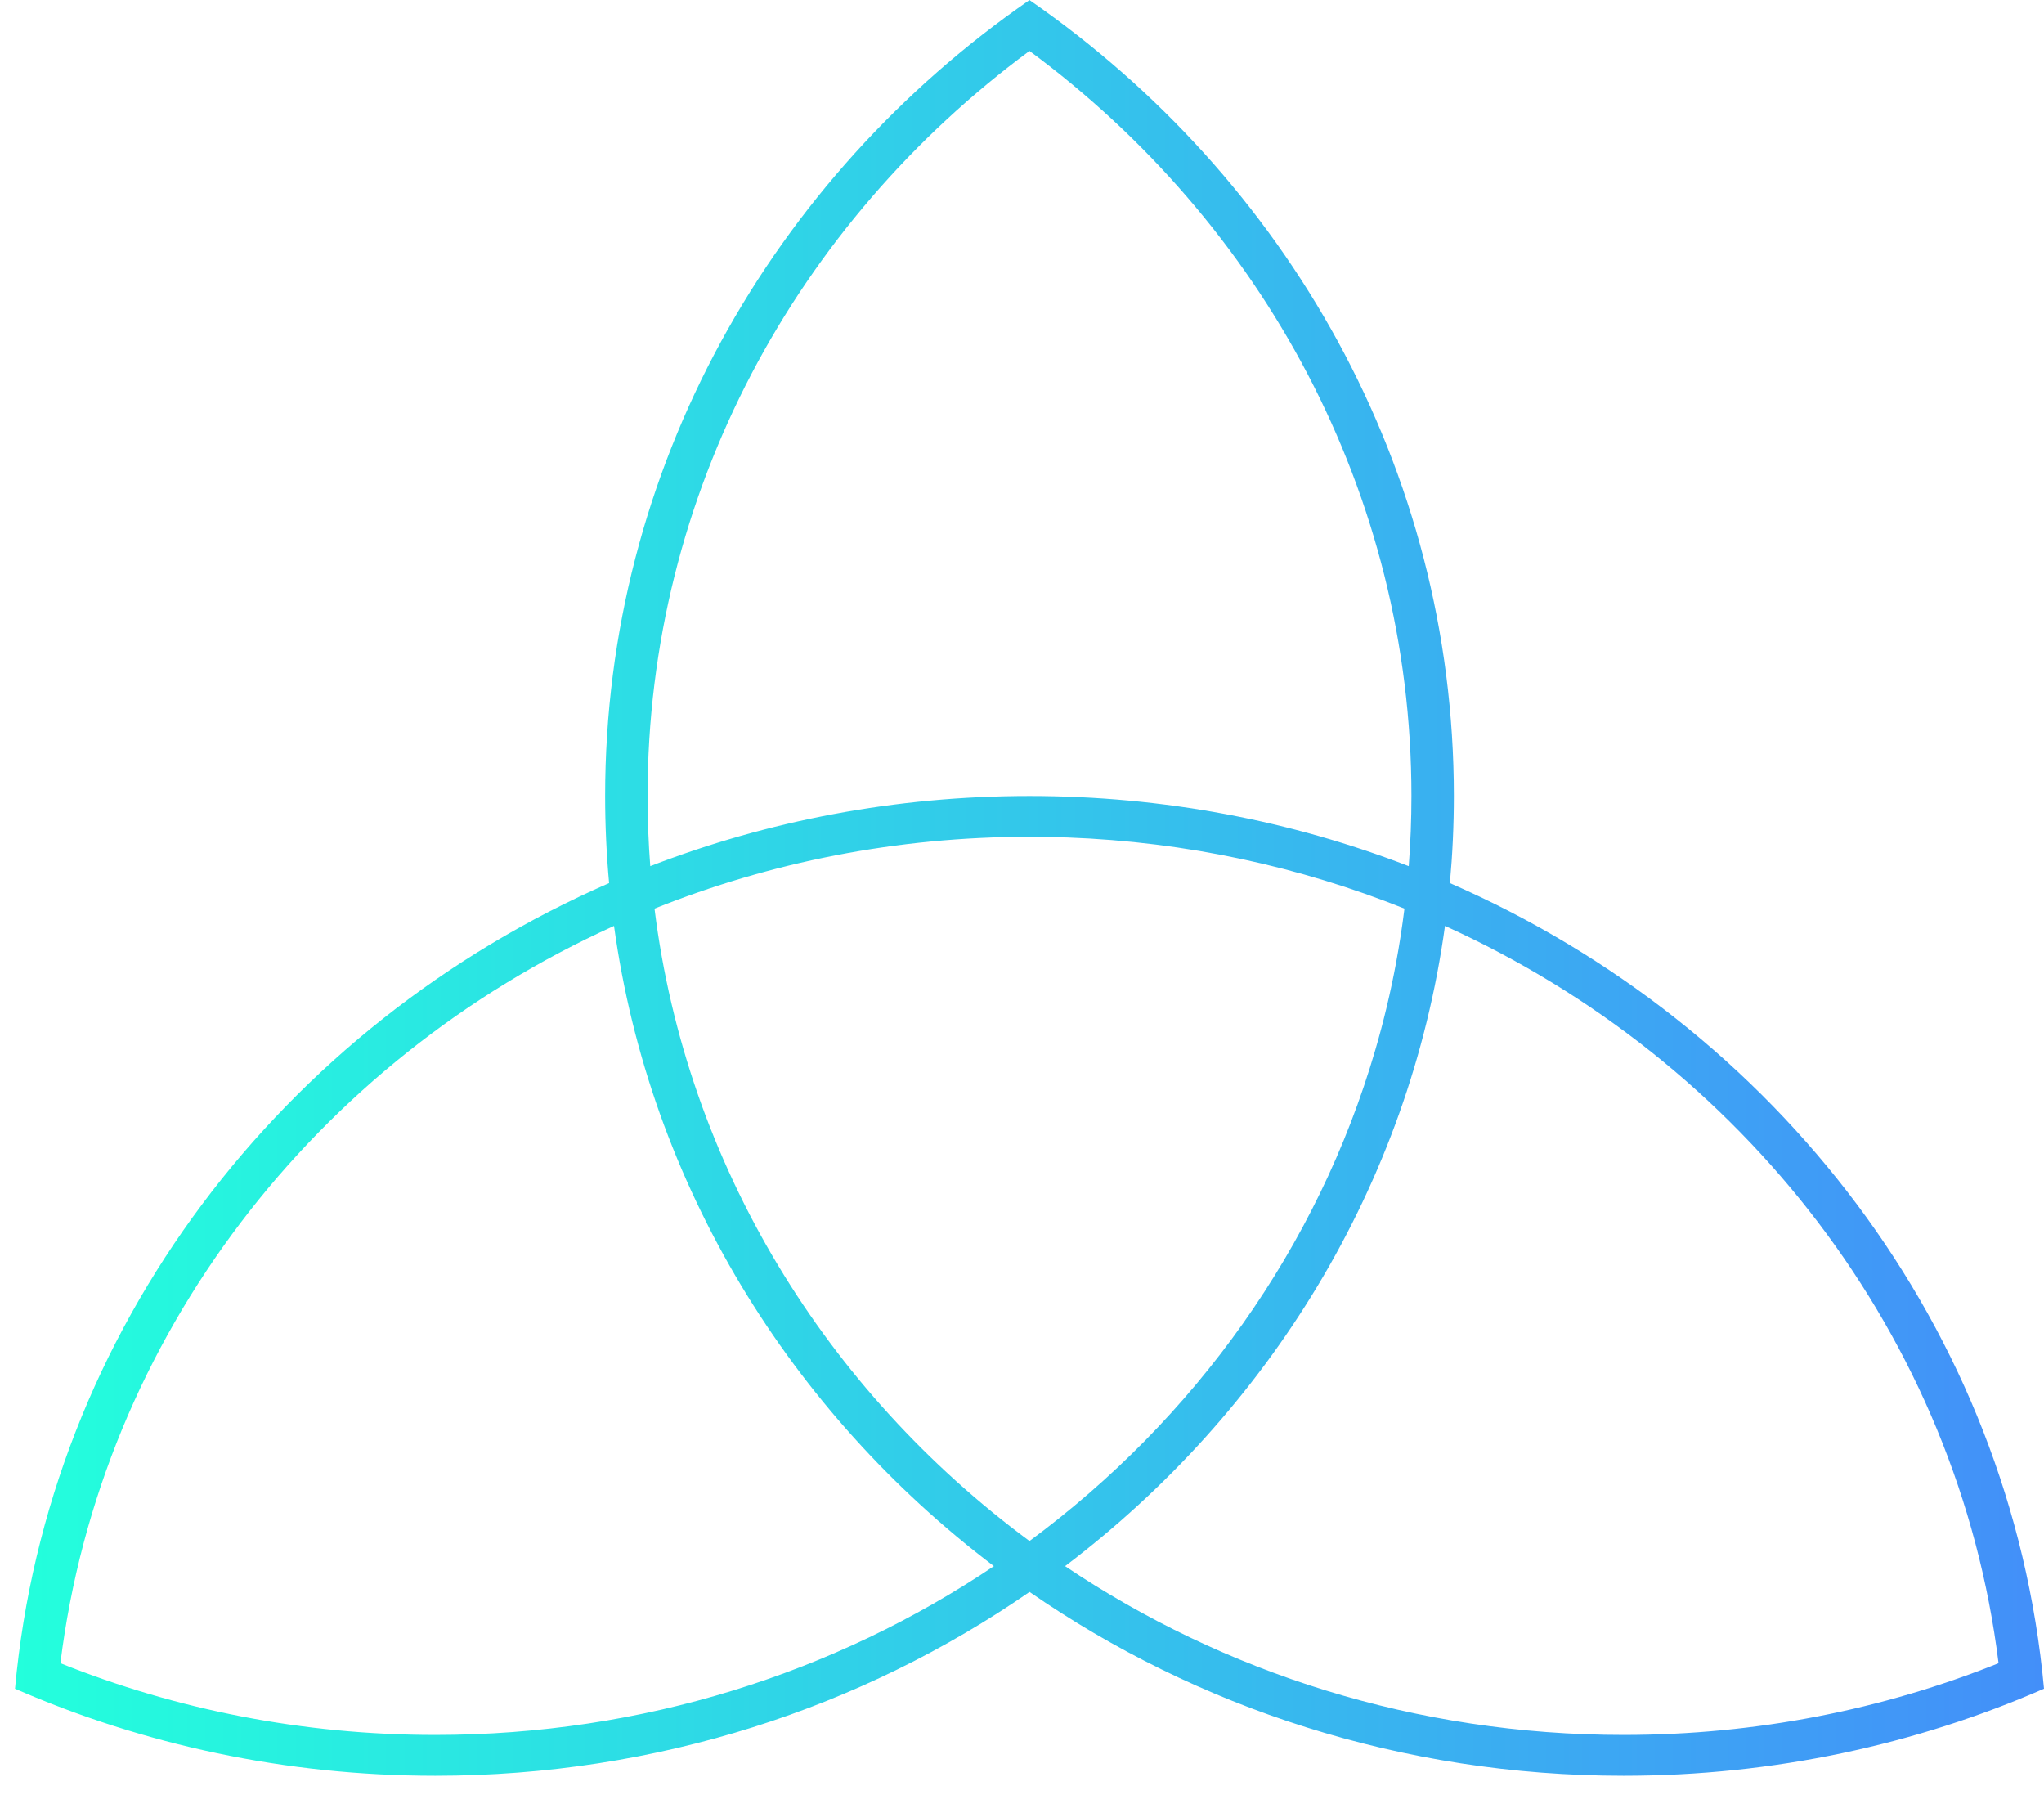 <svg width="53" height="47" viewBox="0 0 53 47" fill="none" xmlns="http://www.w3.org/2000/svg">
<path fill-rule="evenodd" clip-rule="evenodd" d="M26.695 41.269C31.03 44.269 36.35 46.036 42.099 46.036C45.986 46.036 49.677 45.228 53 43.778C52.147 34.462 46.065 26.59 37.595 22.893C37.663 22.149 37.698 21.396 37.698 20.635C37.698 12.136 33.358 4.612 26.694 0.001C20.03 4.612 15.691 12.136 15.691 20.635C15.691 21.396 15.726 22.149 15.794 22.893C7.324 26.59 1.242 34.462 0.389 43.778C3.712 45.228 7.402 46.036 11.289 46.036C17.038 46.036 22.359 44.269 26.695 41.269ZM16.971 23.555C16.971 23.555 16.971 23.555 16.971 23.555C17.799 30.22 21.428 36.059 26.694 39.95C30.973 36.788 34.171 32.341 35.664 27.209C35.879 26.472 36.058 25.721 36.2 24.958C36.286 24.494 36.359 24.026 36.417 23.555C33.711 22.47 30.767 21.825 27.682 21.711C27.354 21.699 27.025 21.693 26.694 21.693C23.249 21.693 19.965 22.355 16.971 23.555ZM16.861 22.454C19.9 21.28 23.219 20.635 26.694 20.635C30.17 20.635 33.489 21.28 36.528 22.454C36.574 21.854 36.598 21.247 36.598 20.635C36.598 12.767 32.718 5.771 26.694 1.32C20.671 5.771 16.791 12.767 16.791 20.635C16.791 21.247 16.815 21.854 16.861 22.454ZM27.617 40.601C32.891 36.605 36.543 30.718 37.468 24.003C45.186 27.5 50.77 34.639 51.822 43.117C48.83 44.315 45.547 44.977 42.099 44.977C36.714 44.977 31.72 43.359 27.617 40.601ZM25.771 40.601C21.668 43.359 16.675 44.977 11.289 44.977C7.842 44.977 4.558 44.315 1.566 43.117C2.619 34.639 8.202 27.5 15.921 24.003C16.846 30.718 20.498 36.605 25.771 40.601Z" fill="url(#paint0_linear_280_347)"/>
<defs>
<linearGradient id="paint0_linear_280_347" x1="0.389" y1="23.018" x2="53" y2="23.018" gradientUnits="userSpaceOnUse">
<stop stop-color="#23FFDC"/>
<stop offset="1" stop-color="#438FF9"/>
</linearGradient>
</defs>
</svg>
